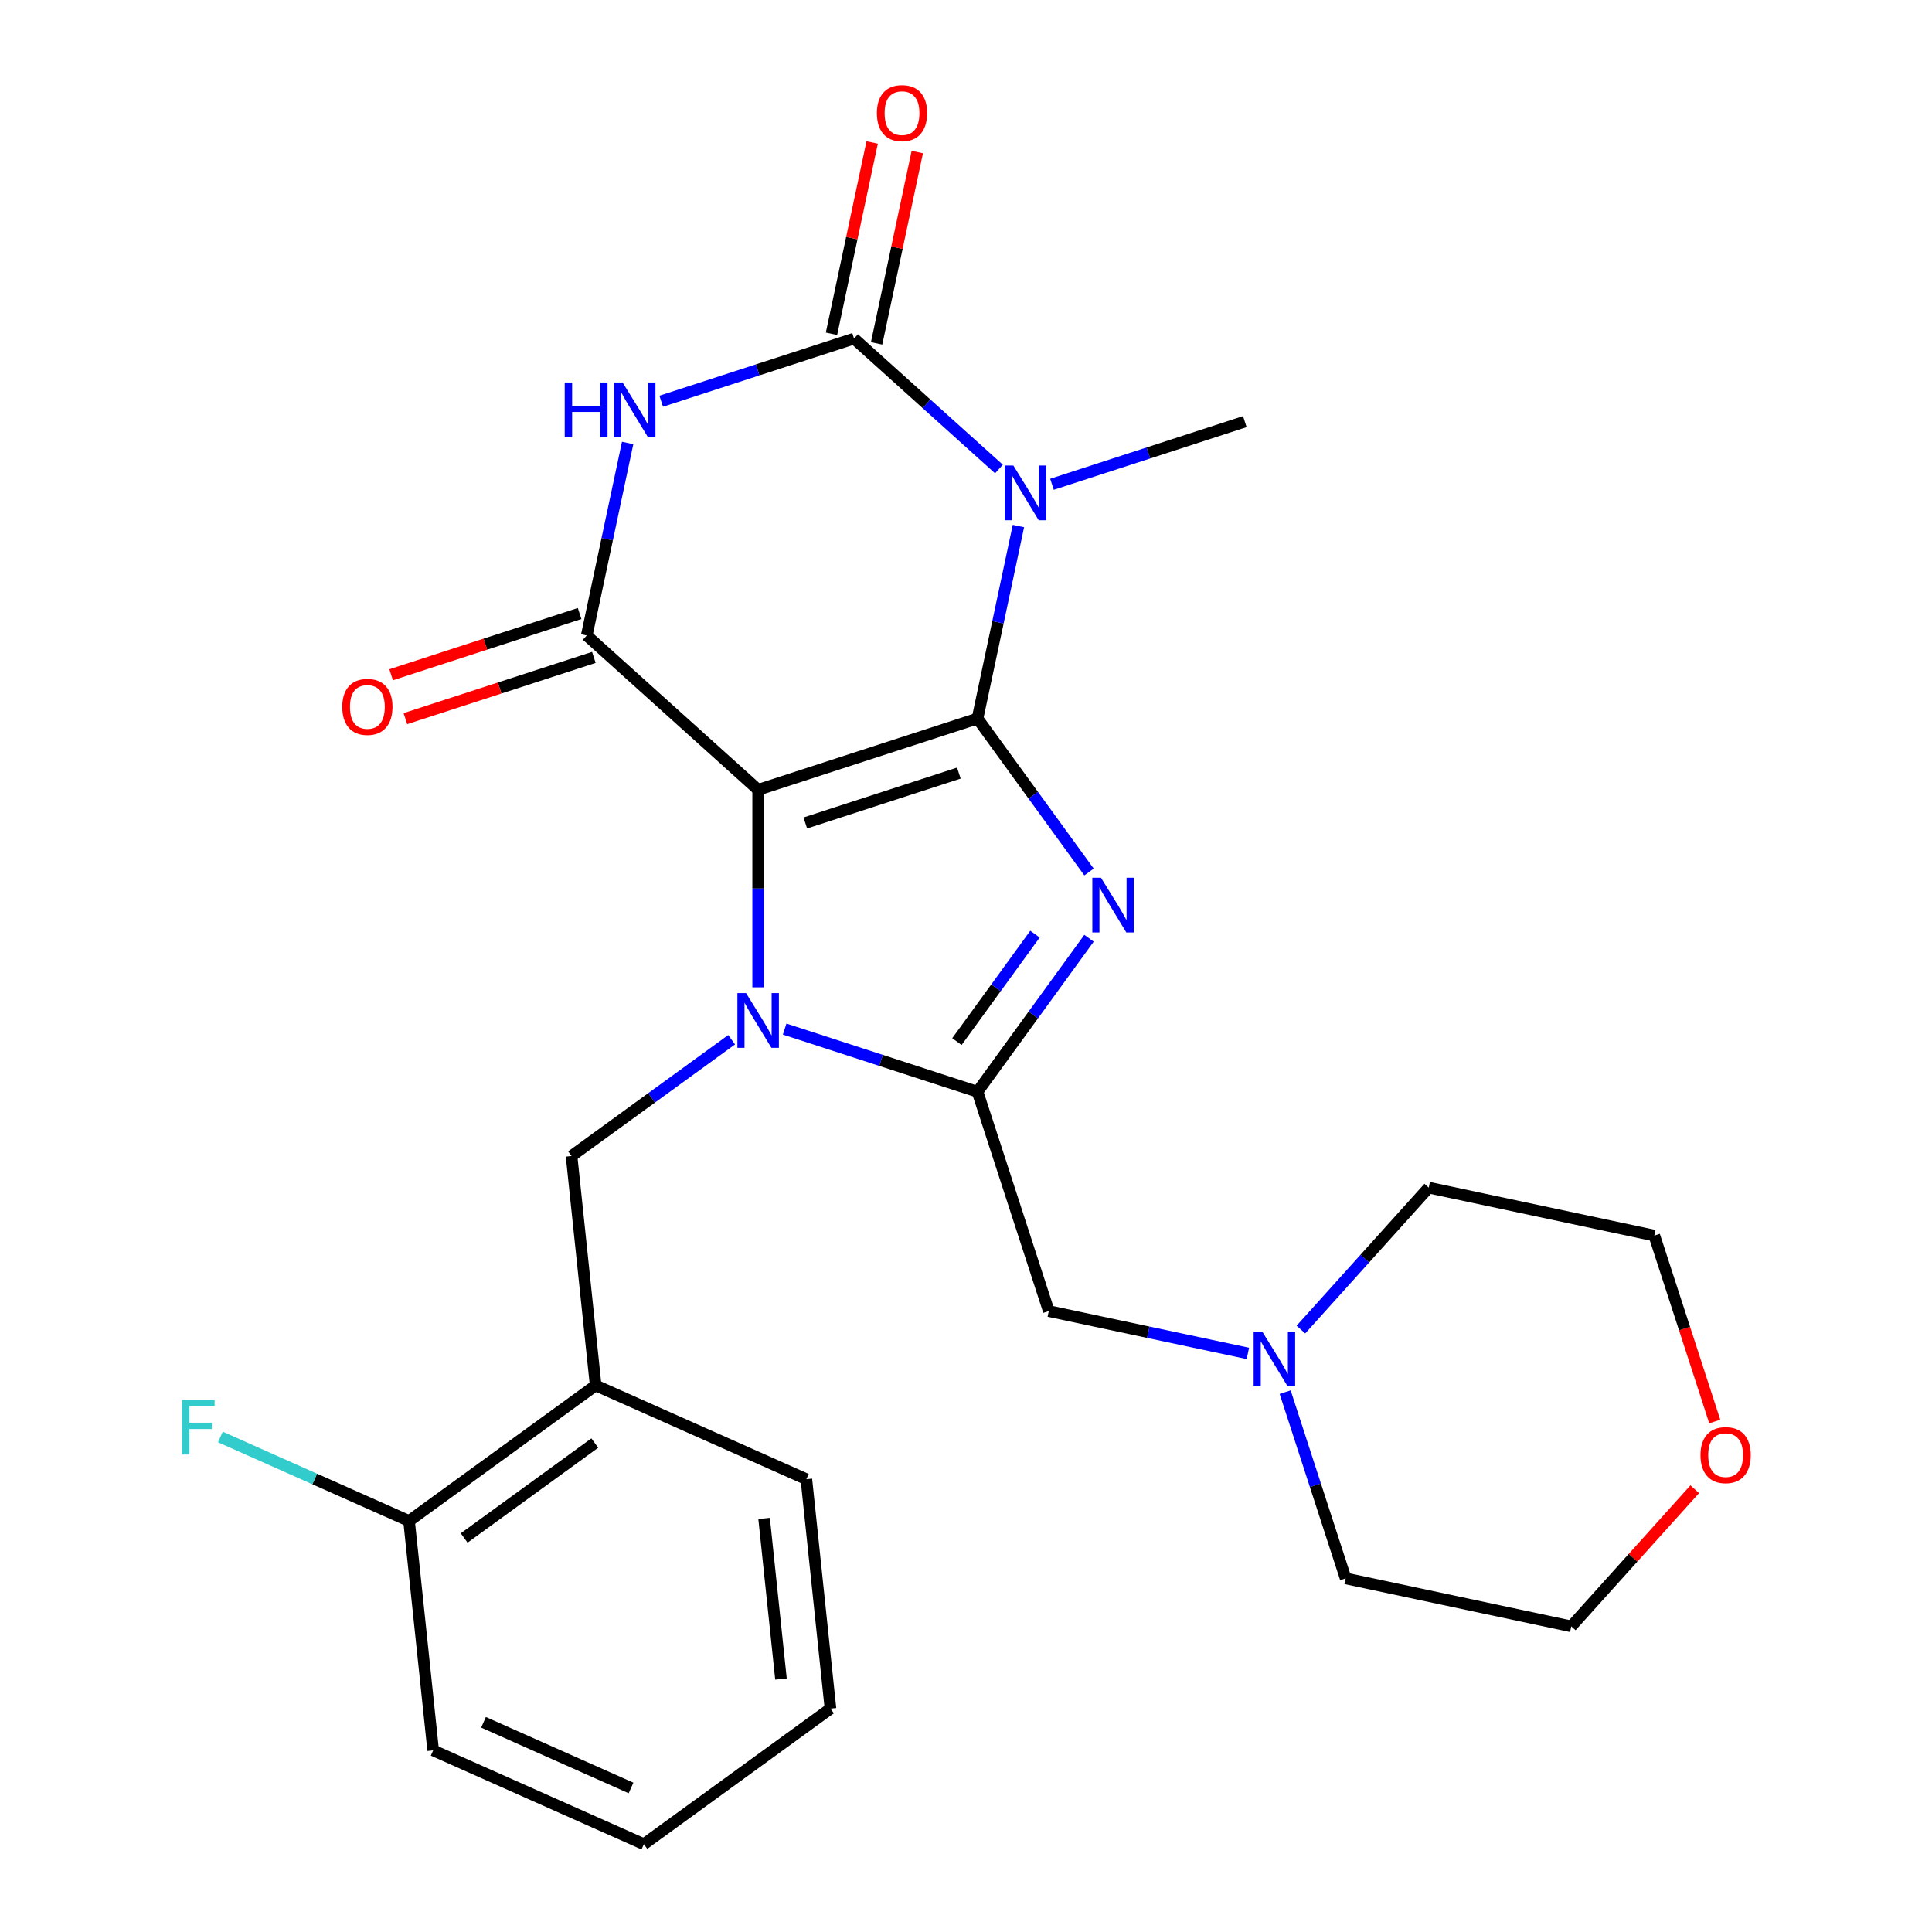 <?xml version='1.0' encoding='iso-8859-1'?>
<svg version='1.1' baseProfile='full'
              xmlns='http://www.w3.org/2000/svg'
                      xmlns:rdkit='http://www.rdkit.org/xml'
                      xmlns:xlink='http://www.w3.org/1999/xlink'
                  xml:space='preserve'
width='1000px' height='1000px' viewBox='0 0 1000 1000'>
<!-- END OF HEADER -->
<rect style='opacity:1.0;fill:#FFFFFF;stroke:none' width='1000' height='1000' x='0' y='0'> </rect>
<path class='bond-0' d='M 505.956,371.905 L 392.415,408.797' style='fill:none;fill-rule:evenodd;stroke:#000000;stroke-width:6px;stroke-linecap:butt;stroke-linejoin:miter;stroke-opacity:1' />
<path class='bond-0' d='M 496.303,400.147 L 416.824,425.972' style='fill:none;fill-rule:evenodd;stroke:#000000;stroke-width:6px;stroke-linecap:butt;stroke-linejoin:miter;stroke-opacity:1' />
<path class='bond-2' d='M 505.956,371.905 L 534.814,411.625' style='fill:none;fill-rule:evenodd;stroke:#000000;stroke-width:6px;stroke-linecap:butt;stroke-linejoin:miter;stroke-opacity:1' />
<path class='bond-2' d='M 534.814,411.625 L 563.672,451.345' style='fill:none;fill-rule:evenodd;stroke:#0000FF;stroke-width:6px;stroke-linecap:butt;stroke-linejoin:miter;stroke-opacity:1' />
<path class='bond-3' d='M 505.956,371.905 L 516.545,322.09' style='fill:none;fill-rule:evenodd;stroke:#000000;stroke-width:6px;stroke-linecap:butt;stroke-linejoin:miter;stroke-opacity:1' />
<path class='bond-3' d='M 516.545,322.09 L 527.133,272.274' style='fill:none;fill-rule:evenodd;stroke:#0000FF;stroke-width:6px;stroke-linecap:butt;stroke-linejoin:miter;stroke-opacity:1' />
<path class='bond-1' d='M 392.415,408.797 L 392.415,459.917' style='fill:none;fill-rule:evenodd;stroke:#000000;stroke-width:6px;stroke-linecap:butt;stroke-linejoin:miter;stroke-opacity:1' />
<path class='bond-1' d='M 392.415,459.917 L 392.415,511.037' style='fill:none;fill-rule:evenodd;stroke:#0000FF;stroke-width:6px;stroke-linecap:butt;stroke-linejoin:miter;stroke-opacity:1' />
<path class='bond-7' d='M 392.415,408.797 L 303.695,328.913' style='fill:none;fill-rule:evenodd;stroke:#000000;stroke-width:6px;stroke-linecap:butt;stroke-linejoin:miter;stroke-opacity:1' />
<path class='bond-8' d='M 378.69,538.153 L 337.26,568.254' style='fill:none;fill-rule:evenodd;stroke:#0000FF;stroke-width:6px;stroke-linecap:butt;stroke-linejoin:miter;stroke-opacity:1' />
<path class='bond-8' d='M 337.26,568.254 L 295.831,598.354' style='fill:none;fill-rule:evenodd;stroke:#000000;stroke-width:6px;stroke-linecap:butt;stroke-linejoin:miter;stroke-opacity:1' />
<path class='bond-26' d='M 406.139,532.641 L 456.048,548.857' style='fill:none;fill-rule:evenodd;stroke:#0000FF;stroke-width:6px;stroke-linecap:butt;stroke-linejoin:miter;stroke-opacity:1' />
<path class='bond-26' d='M 456.048,548.857 L 505.956,565.073' style='fill:none;fill-rule:evenodd;stroke:#000000;stroke-width:6px;stroke-linecap:butt;stroke-linejoin:miter;stroke-opacity:1' />
<path class='bond-4' d='M 563.672,485.634 L 534.814,525.354' style='fill:none;fill-rule:evenodd;stroke:#0000FF;stroke-width:6px;stroke-linecap:butt;stroke-linejoin:miter;stroke-opacity:1' />
<path class='bond-4' d='M 534.814,525.354 L 505.956,565.073' style='fill:none;fill-rule:evenodd;stroke:#000000;stroke-width:6px;stroke-linecap:butt;stroke-linejoin:miter;stroke-opacity:1' />
<path class='bond-4' d='M 535.698,483.515 L 515.497,511.319' style='fill:none;fill-rule:evenodd;stroke:#0000FF;stroke-width:6px;stroke-linecap:butt;stroke-linejoin:miter;stroke-opacity:1' />
<path class='bond-4' d='M 515.497,511.319 L 495.297,539.123' style='fill:none;fill-rule:evenodd;stroke:#000000;stroke-width:6px;stroke-linecap:butt;stroke-linejoin:miter;stroke-opacity:1' />
<path class='bond-5' d='M 517.053,242.772 L 479.555,209.009' style='fill:none;fill-rule:evenodd;stroke:#0000FF;stroke-width:6px;stroke-linecap:butt;stroke-linejoin:miter;stroke-opacity:1' />
<path class='bond-5' d='M 479.555,209.009 L 442.057,175.246' style='fill:none;fill-rule:evenodd;stroke:#000000;stroke-width:6px;stroke-linecap:butt;stroke-linejoin:miter;stroke-opacity:1' />
<path class='bond-15' d='M 544.502,250.67 L 594.41,234.454' style='fill:none;fill-rule:evenodd;stroke:#0000FF;stroke-width:6px;stroke-linecap:butt;stroke-linejoin:miter;stroke-opacity:1' />
<path class='bond-15' d='M 594.41,234.454 L 644.319,218.238' style='fill:none;fill-rule:evenodd;stroke:#000000;stroke-width:6px;stroke-linecap:butt;stroke-linejoin:miter;stroke-opacity:1' />
<path class='bond-10' d='M 505.956,565.073 L 542.848,678.615' style='fill:none;fill-rule:evenodd;stroke:#000000;stroke-width:6px;stroke-linecap:butt;stroke-linejoin:miter;stroke-opacity:1' />
<path class='bond-6' d='M 442.057,175.246 L 392.149,191.462' style='fill:none;fill-rule:evenodd;stroke:#000000;stroke-width:6px;stroke-linecap:butt;stroke-linejoin:miter;stroke-opacity:1' />
<path class='bond-6' d='M 392.149,191.462 L 342.241,207.678' style='fill:none;fill-rule:evenodd;stroke:#0000FF;stroke-width:6px;stroke-linecap:butt;stroke-linejoin:miter;stroke-opacity:1' />
<path class='bond-12' d='M 453.735,177.728 L 464.26,128.212' style='fill:none;fill-rule:evenodd;stroke:#000000;stroke-width:6px;stroke-linecap:butt;stroke-linejoin:miter;stroke-opacity:1' />
<path class='bond-12' d='M 464.26,128.212 L 474.785,78.697' style='fill:none;fill-rule:evenodd;stroke:#FF0000;stroke-width:6px;stroke-linecap:butt;stroke-linejoin:miter;stroke-opacity:1' />
<path class='bond-12' d='M 430.38,172.764 L 440.905,123.248' style='fill:none;fill-rule:evenodd;stroke:#000000;stroke-width:6px;stroke-linecap:butt;stroke-linejoin:miter;stroke-opacity:1' />
<path class='bond-12' d='M 440.905,123.248 L 451.43,73.733' style='fill:none;fill-rule:evenodd;stroke:#FF0000;stroke-width:6px;stroke-linecap:butt;stroke-linejoin:miter;stroke-opacity:1' />
<path class='bond-27' d='M 324.872,229.282 L 314.283,279.098' style='fill:none;fill-rule:evenodd;stroke:#0000FF;stroke-width:6px;stroke-linecap:butt;stroke-linejoin:miter;stroke-opacity:1' />
<path class='bond-27' d='M 314.283,279.098 L 303.695,328.913' style='fill:none;fill-rule:evenodd;stroke:#000000;stroke-width:6px;stroke-linecap:butt;stroke-linejoin:miter;stroke-opacity:1' />
<path class='bond-13' d='M 300.005,317.559 L 251.227,333.408' style='fill:none;fill-rule:evenodd;stroke:#000000;stroke-width:6px;stroke-linecap:butt;stroke-linejoin:miter;stroke-opacity:1' />
<path class='bond-13' d='M 251.227,333.408 L 202.449,349.257' style='fill:none;fill-rule:evenodd;stroke:#FF0000;stroke-width:6px;stroke-linecap:butt;stroke-linejoin:miter;stroke-opacity:1' />
<path class='bond-13' d='M 307.384,340.267 L 258.605,356.116' style='fill:none;fill-rule:evenodd;stroke:#000000;stroke-width:6px;stroke-linecap:butt;stroke-linejoin:miter;stroke-opacity:1' />
<path class='bond-13' d='M 258.605,356.116 L 209.827,371.965' style='fill:none;fill-rule:evenodd;stroke:#FF0000;stroke-width:6px;stroke-linecap:butt;stroke-linejoin:miter;stroke-opacity:1' />
<path class='bond-9' d='M 295.831,598.354 L 308.31,717.084' style='fill:none;fill-rule:evenodd;stroke:#000000;stroke-width:6px;stroke-linecap:butt;stroke-linejoin:miter;stroke-opacity:1' />
<path class='bond-14' d='M 308.31,717.084 L 211.726,787.257' style='fill:none;fill-rule:evenodd;stroke:#000000;stroke-width:6px;stroke-linecap:butt;stroke-linejoin:miter;stroke-opacity:1' />
<path class='bond-14' d='M 307.857,746.927 L 240.248,796.048' style='fill:none;fill-rule:evenodd;stroke:#000000;stroke-width:6px;stroke-linecap:butt;stroke-linejoin:miter;stroke-opacity:1' />
<path class='bond-20' d='M 308.31,717.084 L 417.373,765.643' style='fill:none;fill-rule:evenodd;stroke:#000000;stroke-width:6px;stroke-linecap:butt;stroke-linejoin:miter;stroke-opacity:1' />
<path class='bond-11' d='M 542.848,678.615 L 594.373,689.567' style='fill:none;fill-rule:evenodd;stroke:#000000;stroke-width:6px;stroke-linecap:butt;stroke-linejoin:miter;stroke-opacity:1' />
<path class='bond-11' d='M 594.373,689.567 L 645.899,700.519' style='fill:none;fill-rule:evenodd;stroke:#0000FF;stroke-width:6px;stroke-linecap:butt;stroke-linejoin:miter;stroke-opacity:1' />
<path class='bond-18' d='M 673.348,688.193 L 706.428,651.455' style='fill:none;fill-rule:evenodd;stroke:#0000FF;stroke-width:6px;stroke-linecap:butt;stroke-linejoin:miter;stroke-opacity:1' />
<path class='bond-18' d='M 706.428,651.455 L 739.507,614.716' style='fill:none;fill-rule:evenodd;stroke:#000000;stroke-width:6px;stroke-linecap:butt;stroke-linejoin:miter;stroke-opacity:1' />
<path class='bond-19' d='M 665.194,720.581 L 680.855,768.779' style='fill:none;fill-rule:evenodd;stroke:#0000FF;stroke-width:6px;stroke-linecap:butt;stroke-linejoin:miter;stroke-opacity:1' />
<path class='bond-19' d='M 680.855,768.779 L 696.515,816.978' style='fill:none;fill-rule:evenodd;stroke:#000000;stroke-width:6px;stroke-linecap:butt;stroke-linejoin:miter;stroke-opacity:1' />
<path class='bond-17' d='M 211.726,787.257 L 162.896,765.517' style='fill:none;fill-rule:evenodd;stroke:#000000;stroke-width:6px;stroke-linecap:butt;stroke-linejoin:miter;stroke-opacity:1' />
<path class='bond-17' d='M 162.896,765.517 L 114.067,743.777' style='fill:none;fill-rule:evenodd;stroke:#33CCCC;stroke-width:6px;stroke-linecap:butt;stroke-linejoin:miter;stroke-opacity:1' />
<path class='bond-23' d='M 211.726,787.257 L 224.205,905.987' style='fill:none;fill-rule:evenodd;stroke:#000000;stroke-width:6px;stroke-linecap:butt;stroke-linejoin:miter;stroke-opacity:1' />
<path class='bond-16' d='M 877.197,770.824 L 845.244,806.311' style='fill:none;fill-rule:evenodd;stroke:#FF0000;stroke-width:6px;stroke-linecap:butt;stroke-linejoin:miter;stroke-opacity:1' />
<path class='bond-16' d='M 845.244,806.311 L 813.291,841.799' style='fill:none;fill-rule:evenodd;stroke:#000000;stroke-width:6px;stroke-linecap:butt;stroke-linejoin:miter;stroke-opacity:1' />
<path class='bond-28' d='M 887.552,735.774 L 871.918,687.656' style='fill:none;fill-rule:evenodd;stroke:#FF0000;stroke-width:6px;stroke-linecap:butt;stroke-linejoin:miter;stroke-opacity:1' />
<path class='bond-28' d='M 871.918,687.656 L 856.283,639.538' style='fill:none;fill-rule:evenodd;stroke:#000000;stroke-width:6px;stroke-linecap:butt;stroke-linejoin:miter;stroke-opacity:1' />
<path class='bond-21' d='M 739.507,614.716 L 856.283,639.538' style='fill:none;fill-rule:evenodd;stroke:#000000;stroke-width:6px;stroke-linecap:butt;stroke-linejoin:miter;stroke-opacity:1' />
<path class='bond-22' d='M 696.515,816.978 L 813.291,841.799' style='fill:none;fill-rule:evenodd;stroke:#000000;stroke-width:6px;stroke-linecap:butt;stroke-linejoin:miter;stroke-opacity:1' />
<path class='bond-24' d='M 417.373,765.643 L 429.852,884.373' style='fill:none;fill-rule:evenodd;stroke:#000000;stroke-width:6px;stroke-linecap:butt;stroke-linejoin:miter;stroke-opacity:1' />
<path class='bond-24' d='M 395.499,785.948 L 404.234,869.059' style='fill:none;fill-rule:evenodd;stroke:#000000;stroke-width:6px;stroke-linecap:butt;stroke-linejoin:miter;stroke-opacity:1' />
<path class='bond-29' d='M 224.205,905.987 L 333.268,954.545' style='fill:none;fill-rule:evenodd;stroke:#000000;stroke-width:6px;stroke-linecap:butt;stroke-linejoin:miter;stroke-opacity:1' />
<path class='bond-29' d='M 250.276,891.458 L 326.62,925.449' style='fill:none;fill-rule:evenodd;stroke:#000000;stroke-width:6px;stroke-linecap:butt;stroke-linejoin:miter;stroke-opacity:1' />
<path class='bond-25' d='M 429.852,884.373 L 333.268,954.545' style='fill:none;fill-rule:evenodd;stroke:#000000;stroke-width:6px;stroke-linecap:butt;stroke-linejoin:miter;stroke-opacity:1' />
<path  class='atom-2' d='M 386.155 514.022
L 395.435 529.022
Q 396.355 530.502, 397.835 533.182
Q 399.315 535.862, 399.395 536.022
L 399.395 514.022
L 403.155 514.022
L 403.155 542.342
L 399.275 542.342
L 389.315 525.942
Q 388.155 524.022, 386.915 521.822
Q 385.715 519.622, 385.355 518.942
L 385.355 542.342
L 381.675 542.342
L 381.675 514.022
L 386.155 514.022
' fill='#0000FF'/>
<path  class='atom-3' d='M 569.868 454.329
L 579.148 469.329
Q 580.068 470.809, 581.548 473.489
Q 583.028 476.169, 583.108 476.329
L 583.108 454.329
L 586.868 454.329
L 586.868 482.649
L 582.988 482.649
L 573.028 466.249
Q 571.868 464.329, 570.628 462.129
Q 569.428 459.929, 569.068 459.249
L 569.068 482.649
L 565.388 482.649
L 565.388 454.329
L 569.868 454.329
' fill='#0000FF'/>
<path  class='atom-4' d='M 524.517 240.97
L 533.797 255.97
Q 534.717 257.45, 536.197 260.13
Q 537.677 262.81, 537.757 262.97
L 537.757 240.97
L 541.517 240.97
L 541.517 269.29
L 537.637 269.29
L 527.677 252.89
Q 526.517 250.97, 525.277 248.77
Q 524.077 246.57, 523.717 245.89
L 523.717 269.29
L 520.037 269.29
L 520.037 240.97
L 524.517 240.97
' fill='#0000FF'/>
<path  class='atom-7' d='M 292.296 197.978
L 296.136 197.978
L 296.136 210.018
L 310.616 210.018
L 310.616 197.978
L 314.456 197.978
L 314.456 226.298
L 310.616 226.298
L 310.616 213.218
L 296.136 213.218
L 296.136 226.298
L 292.296 226.298
L 292.296 197.978
' fill='#0000FF'/>
<path  class='atom-7' d='M 322.256 197.978
L 331.536 212.978
Q 332.456 214.458, 333.936 217.138
Q 335.416 219.818, 335.496 219.978
L 335.496 197.978
L 339.256 197.978
L 339.256 226.298
L 335.376 226.298
L 325.416 209.898
Q 324.256 207.978, 323.016 205.778
Q 321.816 203.578, 321.456 202.898
L 321.456 226.298
L 317.776 226.298
L 317.776 197.978
L 322.256 197.978
' fill='#0000FF'/>
<path  class='atom-12' d='M 653.364 689.276
L 662.644 704.276
Q 663.564 705.756, 665.044 708.436
Q 666.524 711.116, 666.604 711.276
L 666.604 689.276
L 670.364 689.276
L 670.364 717.596
L 666.484 717.596
L 656.524 701.196
Q 655.364 699.276, 654.124 697.076
Q 652.924 694.876, 652.564 694.196
L 652.564 717.596
L 648.884 717.596
L 648.884 689.276
L 653.364 689.276
' fill='#0000FF'/>
<path  class='atom-13' d='M 453.879 58.55
Q 453.879 51.75, 457.239 47.95
Q 460.599 44.15, 466.879 44.15
Q 473.159 44.15, 476.519 47.95
Q 479.879 51.75, 479.879 58.55
Q 479.879 65.43, 476.479 69.35
Q 473.079 73.23, 466.879 73.23
Q 460.639 73.23, 457.239 69.35
Q 453.879 65.47, 453.879 58.55
M 466.879 70.03
Q 471.199 70.03, 473.519 67.15
Q 475.879 64.23, 475.879 58.55
Q 475.879 52.99, 473.519 50.19
Q 471.199 47.35, 466.879 47.35
Q 462.559 47.35, 460.199 50.15
Q 457.879 52.95, 457.879 58.55
Q 457.879 64.27, 460.199 67.15
Q 462.559 70.03, 466.879 70.03
' fill='#FF0000'/>
<path  class='atom-14' d='M 177.153 365.885
Q 177.153 359.085, 180.513 355.285
Q 183.873 351.485, 190.153 351.485
Q 196.433 351.485, 199.793 355.285
Q 203.153 359.085, 203.153 365.885
Q 203.153 372.765, 199.753 376.685
Q 196.353 380.565, 190.153 380.565
Q 183.913 380.565, 180.513 376.685
Q 177.153 372.805, 177.153 365.885
M 190.153 377.365
Q 194.473 377.365, 196.793 374.485
Q 199.153 371.565, 199.153 365.885
Q 199.153 360.325, 196.793 357.525
Q 194.473 354.685, 190.153 354.685
Q 185.833 354.685, 183.473 357.485
Q 181.153 360.285, 181.153 365.885
Q 181.153 371.605, 183.473 374.485
Q 185.833 377.365, 190.153 377.365
' fill='#FF0000'/>
<path  class='atom-17' d='M 880.175 753.159
Q 880.175 746.359, 883.535 742.559
Q 886.895 738.759, 893.175 738.759
Q 899.455 738.759, 902.815 742.559
Q 906.175 746.359, 906.175 753.159
Q 906.175 760.039, 902.775 763.959
Q 899.375 767.839, 893.175 767.839
Q 886.935 767.839, 883.535 763.959
Q 880.175 760.079, 880.175 753.159
M 893.175 764.639
Q 897.495 764.639, 899.815 761.759
Q 902.175 758.839, 902.175 753.159
Q 902.175 747.599, 899.815 744.799
Q 897.495 741.959, 893.175 741.959
Q 888.855 741.959, 886.495 744.759
Q 884.175 747.559, 884.175 753.159
Q 884.175 758.879, 886.495 761.759
Q 888.855 764.639, 893.175 764.639
' fill='#FF0000'/>
<path  class='atom-18' d='M 94.242 724.539
L 111.082 724.539
L 111.082 727.779
L 98.042 727.779
L 98.042 736.379
L 109.642 736.379
L 109.642 739.659
L 98.042 739.659
L 98.042 752.859
L 94.242 752.859
L 94.242 724.539
' fill='#33CCCC'/>
</svg>
